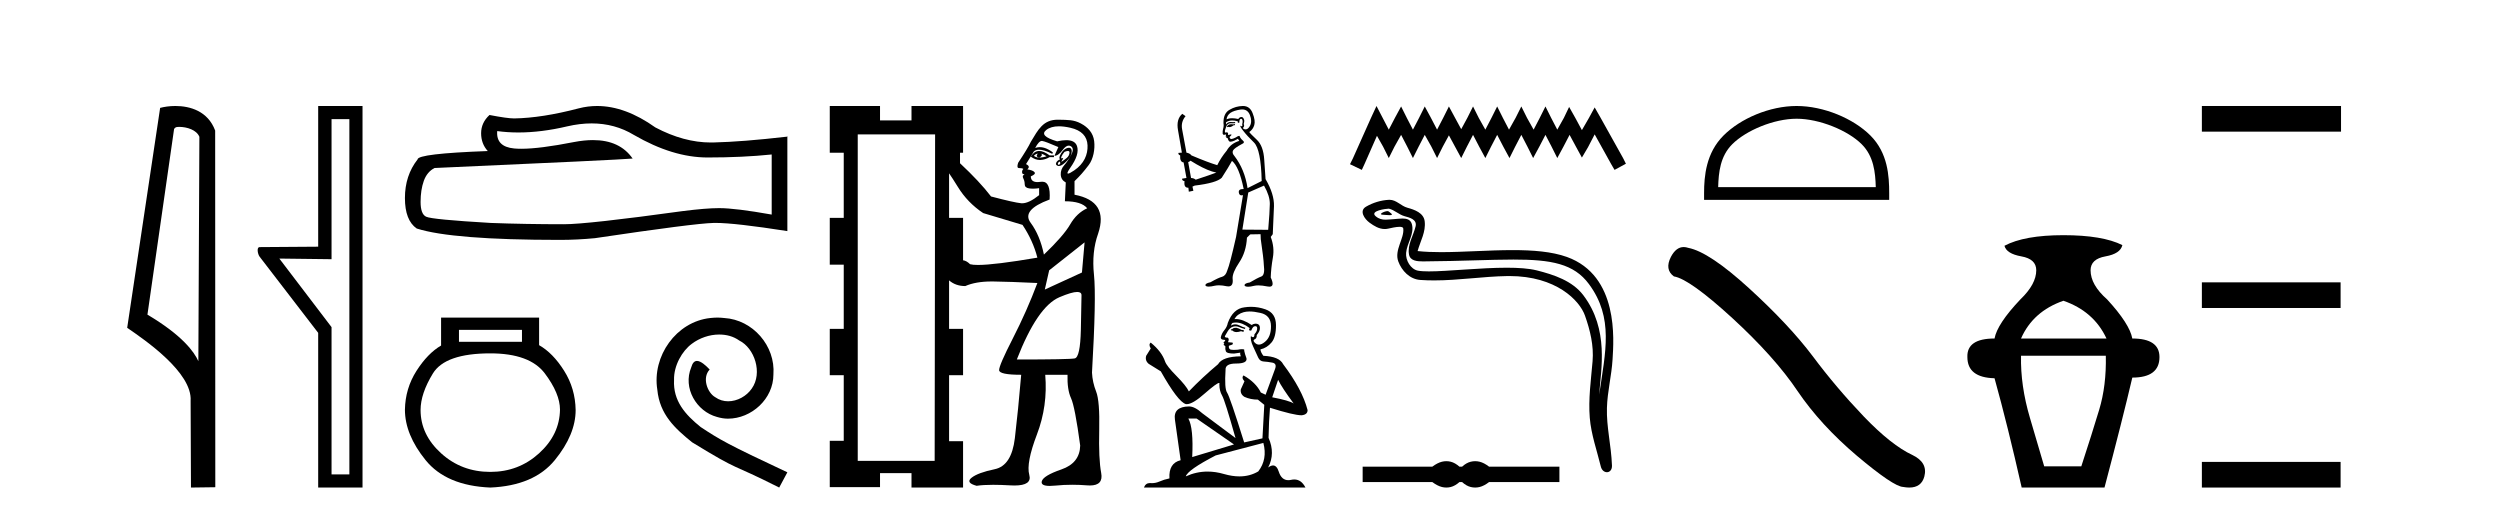 <?xml version='1.0' encoding='UTF-8' standalone='yes'?><svg xmlns='http://www.w3.org/2000/svg' xmlns:xlink='http://www.w3.org/1999/xlink' width='199.0' height='41.0' ><path d='M 14.259 10.1 C 14.884 10.1 15.648 10.34 15.871 10.89 L 15.789 28.751 L 15.789 28.751 C 15.473 28.034 14.531 26.699 11.736 25.046 L 13.858 10.263 C 13.958 10.157 13.955 10.1 14.259 10.1 ZM 15.789 28.751 L 15.789 28.751 C 15.789 28.751 15.789 28.751 15.789 28.751 L 15.789 28.751 L 15.789 28.751 ZM 13.962 8.437 C 13.484 8.437 13.053 8.505 12.747 8.588 L 10.124 26.094 C 11.512 27.044 15.325 29.648 15.173 31.91 L 15.201 38.809 L 17.138 38.783 L 17.127 10.393 C 16.551 8.837 15.12 8.437 13.962 8.437 Z' style='fill:#000000;stroke:none' /><path d='M 27.81 9.484 L 27.81 37.762 L 26.391 37.762 L 26.391 26.039 L 22.235 20.582 L 26.391 20.633 L 26.391 9.484 ZM 25.327 8.437 L 25.327 19.636 L 20.664 19.67 C 20.411 19.67 20.512 20.228 20.664 20.43 L 25.327 26.495 L 25.327 38.809 L 28.857 38.809 L 28.857 8.437 Z' style='fill:#000000;stroke:none' /><path d='M 47.096 9.823 Q 48.94 9.823 50.46 10.742 Q 53.552 12.536 56.319 12.536 Q 59.104 12.536 61.427 12.297 L 61.427 17.08 Q 58.54 16.567 57.259 16.567 L 57.225 16.567 Q 56.183 16.567 54.321 16.806 Q 46.753 17.849 44.891 17.849 Q 41.799 17.849 39.065 17.746 Q 34.384 17.473 33.923 17.251 Q 33.479 17.046 33.479 16.072 Q 33.479 15.115 33.735 14.398 Q 33.992 13.68 34.589 13.373 Q 49.213 12.724 50.357 12.621 Q 49.338 11.151 47.2 11.151 Q 46.506 11.151 45.694 11.306 Q 42.97 11.842 41.494 11.842 Q 41.183 11.842 40.927 11.818 Q 39.475 11.682 39.578 10.434 L 39.578 10.434 Q 40.393 10.545 41.262 10.545 Q 43.087 10.545 45.147 10.059 Q 46.163 9.823 47.096 9.823 ZM 47.531 8.437 Q 46.791 8.437 46.069 8.624 Q 43.148 9.392 40.927 9.427 Q 40.381 9.427 38.963 9.153 Q 38.297 9.768 38.297 10.605 Q 38.297 11.442 38.826 12.023 Q 33.24 12.228 33.24 12.689 Q 32.232 13.971 32.232 15.764 Q 32.232 17.541 33.172 18.19 Q 36.007 19.096 44.566 19.096 Q 45.933 19.096 47.351 18.959 Q 55.277 17.78 56.798 17.746 Q 56.869 17.744 56.947 17.744 Q 58.509 17.744 62.674 18.395 L 62.674 10.844 L 62.64 10.879 Q 59.07 11.289 56.815 11.34 Q 56.699 11.343 56.583 11.343 Q 54.437 11.343 52.168 10.144 Q 49.768 8.437 47.531 8.437 Z' style='fill:#000000;stroke:none' /><path d='M 41.549 26.259 L 41.549 27.208 L 36.534 27.208 L 36.534 26.259 ZM 39.027 28.128 Q 42.172 28.128 43.373 29.73 Q 44.575 31.332 44.575 32.608 Q 44.545 34.596 42.913 36.08 Q 41.282 37.563 39.027 37.563 Q 36.742 37.563 35.11 36.08 Q 33.478 34.596 33.478 32.638 Q 33.478 31.332 34.457 29.73 Q 35.436 28.128 39.027 28.128 ZM 35.11 25.279 L 35.11 27.505 Q 34.042 28.128 33.152 29.522 Q 32.262 30.917 32.232 32.608 Q 32.232 34.596 33.879 36.629 Q 35.525 38.661 39.027 38.809 Q 42.498 38.661 44.16 36.629 Q 45.821 34.596 45.821 32.638 Q 45.792 30.917 44.901 29.508 Q 44.011 28.098 42.913 27.475 L 42.913 25.279 Z' style='fill:#000000;stroke:none' /><path d='M 57.105 25.279 C 56.917 25.279 56.729 25.297 56.541 25.314 C 53.825 25.604 51.895 28.354 52.322 31.019 C 52.51 33.001 53.74 34.111 55.089 35.205 C 59.104 37.665 57.976 36.759 62.025 38.809 L 62.674 37.596 C 57.857 35.341 57.276 34.983 55.773 33.992 C 54.543 33.001 53.569 31.908 53.654 30.251 C 53.62 29.106 54.303 27.927 55.072 27.364 C 55.687 26.902 56.473 26.629 57.242 26.629 C 57.823 26.629 58.369 26.766 58.848 27.107 C 60.06 27.705 60.727 29.687 59.838 30.934 C 59.428 31.532 58.694 31.942 57.959 31.942 C 57.6 31.942 57.242 31.839 56.934 31.617 C 56.319 31.276 55.858 30.08 56.49 29.414 C 56.2 29.106 55.79 28.73 55.482 28.73 C 55.277 28.73 55.123 28.884 55.021 29.243 C 54.338 30.883 55.431 32.745 57.071 33.189 C 57.361 33.274 57.652 33.326 57.942 33.326 C 59.821 33.326 61.564 31.754 61.564 29.807 C 61.735 27.534 59.924 25.45 57.652 25.314 C 57.481 25.297 57.293 25.279 57.105 25.279 Z' style='fill:#000000;stroke:none' /><path d='M 82.609 12.229 C 82.47 12.391 82.505 12.496 82.714 12.542 C 82.551 12.542 82.412 12.496 82.296 12.403 C 82.412 12.287 82.517 12.229 82.609 12.229 ZM 82.888 12.229 C 83.027 12.275 83.166 12.345 83.305 12.438 C 83.12 12.507 82.923 12.542 82.714 12.542 C 82.923 12.449 82.98 12.345 82.888 12.229 ZM 82.724 12.017 C 82.703 12.017 82.682 12.018 82.662 12.02 C 82.418 12.043 82.215 12.194 82.053 12.473 C 82.293 12.647 82.533 12.735 82.773 12.735 C 82.788 12.735 82.803 12.734 82.818 12.733 C 83.073 12.722 83.317 12.647 83.549 12.507 L 83.897 12.507 L 83.897 12.368 L 83.549 12.368 C 83.23 12.134 82.955 12.017 82.724 12.017 ZM 85.004 12.017 C 85.096 12.017 85.138 12.065 85.132 12.159 C 85.12 12.322 85.045 12.461 84.906 12.577 C 84.766 12.693 84.65 12.78 84.558 12.838 C 84.529 12.856 84.509 12.865 84.498 12.865 C 84.474 12.865 84.494 12.821 84.558 12.733 C 84.631 12.633 84.646 12.583 84.605 12.583 C 84.593 12.583 84.578 12.587 84.558 12.594 C 84.536 12.602 84.519 12.606 84.505 12.606 C 84.458 12.606 84.452 12.562 84.488 12.473 C 84.534 12.357 84.616 12.229 84.732 12.09 C 84.848 12.042 84.938 12.017 85.004 12.017 ZM 84.349 12.855 C 84.419 12.948 84.419 13.023 84.349 13.081 C 84.317 13.108 84.29 13.121 84.268 13.121 C 84.242 13.121 84.222 13.102 84.21 13.064 C 84.187 12.994 84.233 12.925 84.349 12.855 ZM 85.087 11.763 C 85.04 11.763 84.985 11.773 84.923 11.794 C 84.749 11.852 84.592 11.997 84.453 12.229 C 84.314 12.461 84.291 12.612 84.384 12.681 C 84.221 12.751 84.117 12.844 84.071 12.96 C 84.024 13.076 84.071 13.157 84.21 13.203 C 84.234 13.211 84.26 13.215 84.287 13.215 C 84.417 13.215 84.583 13.124 84.784 12.942 C 85.027 12.722 85.184 12.513 85.254 12.316 C 85.323 12.119 85.329 11.968 85.271 11.864 C 85.234 11.797 85.172 11.763 85.087 11.763 ZM 84.291 10.054 C 84.56 10.054 84.866 10.093 85.208 10.171 C 86.086 10.373 86.54 10.841 86.568 11.575 C 86.597 12.309 86.29 13.034 85.51 13.562 C 85.252 13.737 85.092 13.819 85.018 13.819 C 84.915 13.819 84.982 13.657 85.186 13.368 C 85.698 12.643 85.884 12.065 85.726 11.618 C 85.617 11.311 85.334 11.157 84.876 11.157 C 84.669 11.157 84.427 11.188 84.149 11.251 C 83.17 10.963 82.882 10.661 83.285 10.344 C 83.532 10.15 83.867 10.054 84.291 10.054 ZM 82.93 11.218 C 82.939 11.218 82.948 11.219 82.957 11.22 C 83.12 11.243 83.549 11.406 84.245 11.707 L 83.931 12.403 C 84.14 12.403 84.361 12.246 84.592 11.933 C 84.762 11.705 84.922 11.591 85.072 11.591 C 85.128 11.591 85.183 11.606 85.236 11.638 C 85.433 11.754 85.445 11.98 85.271 12.316 C 85.097 12.652 84.911 12.931 84.714 13.151 C 84.517 13.371 84.424 13.621 84.436 13.899 C 84.448 14.177 84.581 14.386 84.836 14.525 L 84.766 16.021 C 85.648 16.021 86.239 16.207 86.541 16.578 C 85.984 16.833 85.532 17.262 85.184 17.865 C 84.836 18.468 84.14 19.268 83.096 20.266 C 82.888 19.245 82.534 18.399 82.035 17.726 C 81.537 17.053 82.041 16.439 83.549 15.882 C 83.613 14.937 83.419 14.464 82.966 14.464 C 82.93 14.464 82.892 14.467 82.853 14.473 C 82.757 14.488 82.67 14.495 82.591 14.495 C 82.232 14.495 82.053 14.343 82.053 14.038 C 82.331 13.922 82.43 13.812 82.348 13.708 C 82.267 13.603 82.076 13.528 81.774 13.482 C 81.96 13.319 81.925 13.18 81.67 13.064 L 82.296 12.055 C 82.398 11.962 82.536 11.916 82.708 11.916 C 82.967 11.916 83.305 12.02 83.723 12.229 C 83.908 12.206 83.815 12.096 83.444 11.899 C 83.211 11.774 82.986 11.712 82.771 11.712 C 82.644 11.712 82.521 11.734 82.401 11.777 C 82.598 11.404 82.774 11.218 82.93 11.218 ZM 75.547 13.795 C 75.709 14.027 75.941 14.386 76.243 14.873 C 76.753 15.708 77.426 16.404 78.261 16.961 L 81.392 17.9 C 81.948 18.735 82.343 19.605 82.575 20.509 C 80.305 20.896 78.729 21.09 77.847 21.09 C 77.567 21.09 77.357 21.07 77.217 21.031 C 77.031 20.846 76.846 20.741 76.66 20.718 L 76.66 17.343 L 75.547 17.343 L 75.547 13.795 ZM 86.332 19.292 L 86.123 21.692 L 83.166 23.049 L 83.514 21.518 L 86.332 19.292 ZM 85.746 23.24 C 85.974 23.24 86.088 23.327 86.088 23.501 C 86.088 23.896 86.071 24.818 86.036 26.267 C 86.002 27.717 85.839 28.471 85.549 28.529 C 85.259 28.587 83.723 28.616 80.939 28.616 C 82.03 25.809 83.16 24.157 84.332 23.658 C 84.986 23.379 85.457 23.24 85.746 23.24 ZM 74.434 10.698 L 74.399 36.687 L 68.276 36.687 L 68.276 10.698 ZM 66.049 8.437 L 66.049 12.159 L 67.162 12.159 L 67.162 17.343 L 66.049 17.343 L 66.049 21.066 L 67.162 21.066 L 67.162 26.18 L 66.049 26.18 L 66.049 29.868 L 67.162 29.868 L 67.162 35.087 L 66.049 35.087 L 66.049 38.775 L 70.05 38.775 L 70.05 37.661 L 72.555 37.661 L 72.555 38.809 L 76.66 38.809 L 76.66 35.121 L 75.547 35.121 L 75.547 29.868 L 76.66 29.868 L 76.66 26.18 L 75.547 26.18 L 75.547 22.318 C 75.895 22.62 76.324 22.771 76.834 22.771 C 77.389 22.527 78.087 22.405 78.928 22.405 C 78.966 22.405 79.004 22.405 79.043 22.405 C 79.936 22.417 81.113 22.458 82.575 22.527 C 82.018 24.012 81.369 25.479 80.626 26.928 C 79.884 28.378 79.519 29.224 79.53 29.468 C 79.542 29.711 80.128 29.833 81.287 29.833 C 81.125 31.735 80.957 33.417 80.783 34.878 C 80.609 36.339 80.075 37.163 79.182 37.348 C 78.29 37.534 77.675 37.76 77.339 38.027 C 77.002 38.293 77.136 38.508 77.739 38.67 C 78.083 38.617 78.523 38.591 79.056 38.591 C 79.457 38.591 79.911 38.606 80.418 38.635 C 80.536 38.642 80.647 38.646 80.752 38.646 C 81.695 38.646 82.088 38.364 81.931 37.8 C 81.757 37.174 81.96 36.101 82.54 34.582 C 83.12 33.063 83.34 31.48 83.201 29.833 L 84.975 29.833 C 84.952 30.622 85.045 31.242 85.254 31.695 C 85.462 32.147 85.706 33.405 85.984 35.469 C 85.961 36.397 85.462 37.029 84.488 37.366 C 83.514 37.702 82.992 38.021 82.923 38.322 C 82.868 38.56 83.083 38.679 83.568 38.679 C 83.699 38.679 83.849 38.67 84.018 38.653 C 84.449 38.609 84.892 38.587 85.346 38.587 C 85.736 38.587 86.134 38.603 86.541 38.635 C 86.617 38.641 86.69 38.644 86.759 38.644 C 87.483 38.644 87.781 38.311 87.654 37.644 C 87.515 36.913 87.463 35.777 87.498 34.234 C 87.532 32.692 87.451 31.671 87.254 31.173 C 87.057 30.674 86.947 30.17 86.923 29.659 C 87.155 25.67 87.208 23.072 87.08 21.866 C 86.952 20.66 87.063 19.57 87.411 18.596 C 87.99 16.879 87.364 15.847 85.532 15.499 L 85.532 14.421 C 85.997 13.967 86.233 13.699 86.66 13.139 C 87.026 12.66 87.176 11.876 87.095 11.227 C 87.014 10.577 86.605 10.13 86.036 9.828 C 85.468 9.527 85.023 9.547 84.268 9.529 C 84.246 9.528 84.223 9.528 84.202 9.528 C 83.032 9.528 82.645 10.311 82.053 11.29 C 81.89 11.638 81.554 12.194 81.044 12.96 C 80.951 13.238 80.974 13.377 81.113 13.377 C 81.276 13.377 81.392 13.4 81.461 13.447 C 81.392 13.516 81.357 13.597 81.357 13.69 C 81.357 13.806 81.403 13.864 81.496 13.864 C 81.566 13.864 81.56 13.887 81.479 13.934 C 81.398 13.98 81.392 14.073 81.461 14.212 C 81.531 14.351 81.566 14.502 81.566 14.664 C 81.566 14.85 81.682 14.96 81.914 14.995 C 82.013 15.01 82.119 15.017 82.231 15.017 C 82.381 15.017 82.541 15.004 82.714 14.978 L 82.714 15.534 C 82.174 15.966 81.725 16.181 81.367 16.181 C 81.34 16.181 81.313 16.18 81.287 16.178 C 80.916 16.143 80.116 15.963 78.887 15.639 C 78.284 14.85 77.46 13.969 76.417 12.994 L 76.417 12.159 L 76.66 12.159 L 76.66 8.437 L 72.555 8.437 L 72.555 9.585 L 70.05 9.585 L 70.05 8.437 Z' style='fill:#000000;stroke:none' /><path d='M 98.286 9.869 L 98.165 9.902 Q 98.08 9.886 98.007 9.886 Q 97.934 9.886 97.873 9.902 Q 97.752 9.942 97.728 9.991 Q 97.703 10.039 97.647 10.08 L 97.687 10.128 L 97.752 10.096 Q 97.803 10.119 97.86 10.119 Q 98.004 10.119 98.189 9.975 L 98.31 9.958 L 98.286 9.869 ZM 98.877 8.711 Q 99.315 8.711 99.492 9.157 Q 99.686 9.659 99.5 10.015 Q 99.344 10.3 99.148 10.3 Q 99.098 10.3 99.047 10.282 Q 98.909 10.234 98.966 10.145 Q 99.079 10.039 98.998 9.869 Q 99.079 9.611 99.014 9.489 Q 98.949 9.312 98.815 9.312 Q 98.765 9.312 98.707 9.335 Q 98.602 9.4 98.569 9.473 Q 98.298 9.411 98.081 9.411 Q 97.814 9.411 97.631 9.505 Q 97.671 9.182 97.938 8.987 Q 98.205 8.801 98.747 8.72 Q 98.815 8.711 98.877 8.711 ZM 94.766 12.791 Q 95.769 13.422 96.473 13.648 L 96.821 13.737 Q 96.473 13.875 95.179 14.304 Q 95.041 14.182 94.807 14.166 L 94.58 12.904 Q 94.685 12.872 94.766 12.791 ZM 98.801 9.459 Q 98.87 9.459 98.893 9.546 Q 98.941 9.683 98.877 9.886 Q 98.925 10.039 98.836 10.047 Q 98.821 10.05 98.808 10.05 Q 98.737 10.05 98.723 9.975 L 98.723 9.975 Q 98.682 10.064 98.974 10.428 Q 99.257 10.8 99.815 11.342 Q 100.374 11.892 100.43 14.409 L 99.306 14.975 Q 99.079 13.478 98.254 12.41 Q 98.051 12.184 98.148 11.981 Q 98.254 11.787 98.844 11.472 Q 99.136 11.35 98.925 11.18 Q 98.723 11.01 98.666 10.816 Q 98.529 10.816 98.375 10.938 Q 98.121 11.065 98.016 11.065 Q 97.994 11.065 97.978 11.059 Q 97.889 11.027 97.873 10.905 L 97.995 10.784 Q 98.051 10.735 97.995 10.695 L 97.752 10.751 Q 97.792 10.541 97.647 10.525 Q 97.596 10.558 97.563 10.558 Q 97.523 10.558 97.509 10.509 Q 97.477 10.404 97.566 10.201 Q 97.614 10.007 97.72 9.902 Q 97.817 9.812 97.969 9.812 Q 97.982 9.812 97.995 9.813 Q 98.051 9.816 98.107 9.816 Q 98.219 9.816 98.326 9.805 L 98.31 9.716 Q 98.25 9.724 98.179 9.724 Q 98.108 9.724 98.027 9.716 Q 97.989 9.712 97.954 9.712 Q 97.718 9.712 97.598 9.902 Q 97.582 9.78 97.598 9.732 Q 97.803 9.589 98.089 9.589 Q 98.289 9.589 98.529 9.659 L 98.529 9.764 Q 98.565 9.772 98.595 9.772 Q 98.626 9.772 98.65 9.764 Q 98.65 9.505 98.739 9.473 Q 98.774 9.459 98.801 9.459 ZM 100.616 14.773 Q 101.086 15.598 101.078 16.238 Q 101.07 16.877 100.948 18.293 L 98.893 18.277 L 99.362 15.323 L 100.616 14.773 ZM 98.947 8.437 Q 98.932 8.437 98.917 8.437 Q 98.359 8.453 97.889 8.729 Q 97.372 9.004 97.388 9.805 Q 97.428 10.023 97.364 10.234 Q 97.307 10.436 97.323 10.646 Q 97.358 10.733 97.434 10.733 Q 97.464 10.733 97.501 10.719 Q 97.539 10.703 97.561 10.703 Q 97.616 10.703 97.582 10.8 Q 97.55 10.816 97.566 10.857 Q 97.577 10.878 97.602 10.878 Q 97.614 10.878 97.631 10.873 L 97.631 10.873 Q 97.585 10.987 97.653 10.987 Q 97.658 10.987 97.663 10.986 Q 97.67 10.985 97.676 10.985 Q 97.736 10.985 97.744 11.059 Q 97.752 11.148 97.841 11.245 Q 97.876 11.28 97.947 11.28 Q 98.057 11.28 98.254 11.197 L 98.545 11.043 Q 98.569 11.116 98.65 11.213 Q 97.962 11.423 97.647 11.99 Q 97.185 12.548 96.894 13.147 Q 96.198 12.944 94.839 12.37 Q 94.718 12.2 94.442 12.151 L 94.094 10.282 Q 93.989 9.7 94.37 9.246 L 94.111 9.06 Q 93.609 9.489 93.771 10.371 L 94.078 12.151 L 93.803 12.168 Q 93.771 12.305 93.941 12.37 Q 93.908 12.904 94.216 12.928 L 94.442 14.166 Q 94.264 14.199 94.094 14.223 Q 94.078 14.377 94.289 14.425 Q 94.218 14.943 94.574 14.943 Q 94.585 14.943 94.596 14.943 L 94.629 15.259 L 94.993 15.186 L 94.92 14.854 Q 95.009 14.805 95.098 14.773 Q 96.838 14.563 97.25 14.15 Q 97.809 13.284 98.067 12.807 Q 98.634 13.268 98.998 15.048 Q 98.975 15.047 98.954 15.047 Q 98.571 15.047 98.61 15.323 Q 98.641 15.551 98.827 15.551 Q 98.878 15.551 98.941 15.534 L 98.941 15.534 L 98.391 18.859 Q 97.906 21.02 97.687 21.538 Q 97.566 21.95 97.283 22.031 Q 96.991 22.104 96.352 22.468 Q 95.996 22.541 95.956 22.663 Q 95.923 22.784 96.125 22.808 Q 96.167 22.813 96.217 22.813 Q 96.401 22.813 96.7 22.743 Q 96.852 22.711 97.033 22.711 Q 97.304 22.711 97.639 22.784 Q 97.716 22.799 97.781 22.799 Q 98.193 22.799 98.116 22.177 Q 98.084 21.724 98.642 20.89 Q 99.2 20.057 99.257 18.916 L 99.516 18.657 L 100.341 18.641 L 100.357 19.037 Q 100.584 20.591 100.6 21.085 Q 100.705 21.886 100.406 22.007 Q 100.099 22.12 99.484 22.484 Q 99.119 22.541 99.071 22.663 Q 99.03 22.784 99.241 22.816 Q 99.291 22.824 99.353 22.824 Q 99.538 22.824 99.823 22.752 Q 99.973 22.717 100.167 22.717 Q 100.468 22.717 100.875 22.8 Q 100.97 22.819 101.044 22.819 Q 101.499 22.819 101.15 22.088 Q 101.175 21.327 101.32 20.51 Q 101.466 19.693 101.15 18.859 L 101.312 18.641 L 101.409 16.408 Q 101.434 15.445 100.738 14.255 Q 100.705 13.818 100.633 12.718 Q 100.568 11.609 100.034 11.116 Q 99.5 10.614 99.443 10.509 Q 99.742 10.298 99.84 9.958 Q 99.945 9.611 99.71 9.012 Q 99.49 8.437 98.947 8.437 Z' style='fill:#000000;stroke:none' /><path d='M 98.404 26.089 Q 98.202 26.089 98.137 26.154 Q 98.08 26.219 97.983 26.219 L 97.983 26.291 L 98.096 26.308 Q 98.222 26.433 98.43 26.433 Q 98.584 26.433 98.784 26.364 L 98.986 26.421 L 99.003 26.275 L 98.825 26.259 Q 98.566 26.113 98.404 26.089 ZM 99.464 24.794 Q 99.837 24.794 100.33 24.908 Q 101.163 25.094 101.171 25.96 Q 101.179 26.817 100.686 27.214 Q 100.425 27.431 100.21 27.431 Q 100.026 27.431 99.877 27.271 Q 99.731 27.125 99.82 27.036 Q 100.055 26.963 100.038 26.672 Q 100.289 26.364 100.289 26.146 Q 100.305 25.765 99.939 25.765 Q 99.924 25.765 99.909 25.765 Q 99.747 25.782 99.634 25.871 Q 98.918 25.396 98.373 25.396 Q 98.315 25.396 98.258 25.401 L 98.258 25.401 Q 98.493 24.989 98.995 24.851 Q 99.199 24.794 99.464 24.794 ZM 101.738 30.232 Q 102.053 30.879 102.976 32.117 Q 102.628 31.883 101.268 31.624 L 101.738 30.232 ZM 98.382 25.673 Q 98.893 25.673 99.472 26.113 L 99.415 26.275 Q 99.483 26.315 99.547 26.315 Q 99.575 26.315 99.601 26.308 Q 99.731 25.968 99.893 25.968 Q 99.912 25.965 99.929 25.965 Q 100.085 25.965 100.071 26.162 Q 100.071 26.364 99.852 26.615 Q 99.852 26.839 99.743 26.839 Q 99.726 26.839 99.707 26.834 Q 99.561 26.801 99.585 26.672 L 99.585 26.672 Q 99.488 27.036 99.755 27.594 Q 100.014 28.161 100.152 28.46 Q 100.289 28.759 100.589 28.776 Q 100.888 28.792 101.276 28.865 Q 101.665 28.937 101.487 29.391 Q 101.309 29.844 100.742 31.422 L 100.362 31.244 Q 99.966 30.442 98.986 29.884 L 98.986 29.884 Q 98.8 30.062 99.059 30.353 L 98.768 30.993 Q 98.711 31.373 99.059 31.591 Q 99.545 31.81 100.127 31.81 L 100.637 32.223 L 100.491 34.893 L 99.035 35.217 Q 97.894 31.567 97.676 31.252 Q 97.457 30.936 97.554 29.447 Q 97.514 28.937 98.388 28.937 Q 99.294 28.937 99.221 28.525 L 99.108 28.193 Q 99.019 27.885 99.035 27.813 Q 98.964 27.793 98.869 27.793 Q 98.727 27.793 98.533 27.837 Q 98.35 27.853 98.217 27.853 Q 97.951 27.853 97.886 27.788 Q 97.789 27.691 97.821 27.521 L 98.08 27.432 Q 98.169 27.384 98.113 27.271 L 97.748 27.238 Q 97.878 26.963 97.716 26.874 Q 97.692 26.876 97.67 26.876 Q 97.498 26.876 97.498 26.761 Q 97.554 26.656 97.724 26.372 Q 97.894 26.089 98.137 26.008 Q 98.246 25.973 98.353 25.973 Q 98.493 25.973 98.63 26.032 Q 98.873 26.13 99.092 26.186 L 99.132 26.089 Q 98.93 26.041 98.711 25.927 Q 98.501 25.818 98.319 25.818 Q 98.137 25.818 97.983 25.927 Q 98.023 25.782 98.096 25.709 Q 98.237 25.673 98.382 25.673 ZM 95.248 33.315 L 98.226 35.378 L 94.9 36.382 Q 95.013 34.076 94.593 33.315 ZM 100.564 35.257 Q 100.904 36.56 100.16 37.523 Q 99.493 37.921 98.658 37.921 Q 98.085 37.921 97.433 37.733 Q 96.764 37.537 96.124 37.537 Q 95.23 37.537 94.39 37.919 Q 94.536 37.409 96.769 36.252 L 100.564 35.257 ZM 99.58 24.423 Q 99.321 24.423 99.059 24.463 Q 98.153 24.568 97.732 25.709 Q 97.676 26.016 97.457 26.283 Q 97.239 26.542 97.174 26.858 Q 97.174 27.036 97.4 27.044 Q 97.627 27.052 97.457 27.198 Q 97.384 27.214 97.4 27.271 Q 97.409 27.327 97.457 27.343 Q 97.352 27.457 97.457 27.497 Q 97.57 27.546 97.538 27.659 Q 97.514 27.78 97.578 27.958 Q 97.643 28.144 98.226 28.144 L 98.727 28.072 L 98.727 28.072 Q 98.695 28.193 98.768 28.363 Q 97.311 28.379 96.955 28.994 Q 95.734 30.014 94.633 31.155 Q 94.415 30.701 93.638 29.917 Q 92.869 29.14 92.74 28.776 Q 92.473 27.983 91.599 27.271 Q 91.404 27.416 91.599 27.74 L 91.235 28.322 Q 91.129 28.703 91.437 28.962 Q 91.906 29.245 92.4 29.56 Q 93.759 31.972 94.39 32.166 Q 94.425 32.171 94.463 32.171 Q 94.944 32.171 95.903 31.316 Q 96.855 30.485 97.032 30.485 Q 97.094 30.485 97.061 30.588 Q 97.061 31.114 97.279 31.486 Q 97.498 31.859 98.347 34.869 L 95.701 32.894 Q 95.102 32.352 94.649 32.352 Q 93.379 32.368 93.524 33.404 L 93.978 36.633 Q 93.015 36.867 93.088 38.081 Q 92.651 38.17 92.286 38.332 Q 91.992 38.459 91.693 38.459 Q 91.63 38.459 91.566 38.453 Q 91.544 38.452 91.523 38.452 Q 91.193 38.452 91.057 38.809 L 103.914 38.809 Q 103.586 38.166 103.025 38.166 Q 102.908 38.166 102.781 38.194 Q 102.659 38.222 102.55 38.222 Q 102.01 38.222 101.794 37.555 Q 101.635 37.05 101.334 37.05 Q 101.162 37.05 100.945 37.215 Q 101.527 36.091 100.977 34.852 Q 101.001 33.509 101.09 32.457 Q 102.992 33.056 103.607 33.056 Q 104.084 33.008 104.084 32.643 Q 103.663 31.009 102.142 28.994 Q 101.835 28.379 100.564 28.322 Q 100.346 28.031 100.33 27.813 Q 100.856 27.691 101.212 27.262 Q 101.576 26.834 101.568 25.871 Q 101.56 24.916 100.734 24.625 Q 100.163 24.423 99.58 24.423 Z' style='fill:#000000;stroke:none' /><path d='M 109.569 8.437 L 109.117 9.416 L 107.685 12.619 L 107.459 13.071 L 108.401 13.523 L 108.627 13.033 L 109.606 10.81 L 110.096 11.677 L 110.548 12.581 L 111 11.677 L 111.528 10.735 L 112.017 11.677 L 112.469 12.581 L 112.922 11.677 L 113.411 10.735 L 113.939 11.677 L 114.391 12.581 L 114.843 11.677 L 115.333 10.773 L 115.822 11.677 L 116.312 12.581 L 116.764 11.677 L 117.254 10.735 L 117.744 11.677 L 118.233 12.581 L 118.685 11.677 L 119.175 10.735 L 119.665 11.677 L 120.155 12.581 L 120.607 11.677 L 121.097 10.735 L 121.586 11.677 L 122.038 12.581 L 122.528 11.677 L 123.018 10.735 L 123.508 11.677 L 123.96 12.581 L 124.449 11.677 L 124.939 10.735 L 125.467 11.714 L 125.919 12.543 L 126.408 11.714 L 126.936 10.697 L 128.254 13.071 L 128.518 13.523 L 129.422 13.033 L 129.196 12.581 L 127.388 9.341 L 126.936 8.55 L 126.484 9.379 L 125.919 10.358 L 125.391 9.379 L 124.902 8.512 L 124.487 9.379 L 123.96 10.32 L 123.47 9.379 L 123.018 8.474 L 122.566 9.379 L 122.076 10.32 L 121.549 9.379 L 121.097 8.474 L 120.644 9.379 L 120.117 10.32 L 119.627 9.379 L 119.175 8.474 L 118.723 9.379 L 118.233 10.32 L 117.706 9.379 L 117.254 8.474 L 116.802 9.379 L 116.312 10.283 L 115.822 9.379 L 115.333 8.474 L 114.881 9.379 L 114.391 10.32 L 113.901 9.379 L 113.411 8.474 L 112.959 9.379 L 112.469 10.32 L 111.98 9.379 L 111.528 8.474 L 111.038 9.379 L 110.548 10.32 L 110.058 9.379 L 109.569 8.437 Z' style='fill:#000000;stroke:none' /><path d='M 110.446 16.805 C 110.199 16.805 109.593 17.097 110.161 17.1 C 110.254 17.1 110.459 17.128 110.611 17.128 C 110.792 17.128 110.897 17.089 110.647 16.916 C 110.586 16.874 110.532 16.808 110.454 16.805 C 110.451 16.805 110.448 16.805 110.446 16.805 ZM 110.541 16.61 C 110.551 16.61 110.558 16.61 110.562 16.611 C 111 16.712 111.346 17.081 111.801 17.208 C 112.184 17.314 112.814 17.457 112.682 18.018 C 112.507 18.766 112.003 19.491 112.161 20.274 C 112.26 20.764 112.807 20.807 113.248 20.807 C 113.322 20.807 113.392 20.806 113.457 20.805 C 116.342 20.783 118.632 20.661 120.47 20.661 C 123.483 20.661 125.279 20.988 126.48 22.613 C 128.473 25.308 127.791 28.004 127.295 31.408 C 127.434 29.4 128.1 26.236 126.035 23.504 C 125.163 22.35 123.685 21.865 122.325 21.522 C 121.7 21.365 120.866 21.31 119.946 21.31 C 117.82 21.31 115.237 21.603 113.735 21.603 C 113.377 21.603 113.081 21.586 112.867 21.545 C 112.288 21.434 111.875 20.721 111.926 20.13 C 111.993 19.346 112.612 18.617 112.38 17.826 C 112.276 17.473 111.969 17.394 111.635 17.394 C 111.396 17.394 111.143 17.435 110.941 17.445 C 110.723 17.456 110.509 17.487 110.299 17.487 C 110.023 17.487 109.755 17.433 109.497 17.206 C 109.007 16.775 110.345 16.61 110.541 16.61 ZM 110.607 15.904 C 110.592 15.904 110.577 15.905 110.562 15.905 C 109.925 15.936 109.286 16.132 108.735 16.452 C 108.16 16.787 108.622 17.435 109.011 17.721 C 109.37 17.985 109.772 18.231 110.223 18.231 C 110.31 18.231 110.399 18.222 110.49 18.202 C 110.72 18.151 111.126 18.055 111.404 18.055 C 111.567 18.055 111.686 18.088 111.699 18.183 C 111.801 18.964 110.969 19.91 111.304 20.812 C 111.58 21.552 112.209 22.223 113.051 22.284 C 113.42 22.31 113.788 22.321 114.156 22.321 C 116.096 22.321 118.026 22.008 119.966 21.975 C 120.028 21.974 120.089 21.973 120.15 21.973 C 123.867 21.973 125.737 23.914 126.163 25.12 C 126.576 26.288 126.874 27.511 126.769 28.755 C 126.643 30.251 126.423 31.76 126.546 33.257 C 126.654 34.578 127.113 35.859 127.426 37.139 C 127.499 37.438 127.711 37.588 127.91 37.588 C 128.127 37.588 128.327 37.409 128.313 37.052 C 128.248 35.402 127.868 33.992 127.912 32.47 C 127.949 31.162 128.284 29.902 128.361 28.59 C 128.451 27.069 128.874 21.945 124.724 20.453 C 123.53 20.024 122.015 19.908 120.409 19.908 C 118.509 19.908 116.481 20.071 114.706 20.071 C 114.042 20.071 113.414 20.048 112.841 19.985 C 113.069 19.171 113.507 18.461 113.405 17.612 C 113.324 16.941 112.591 16.69 112.033 16.537 C 111.512 16.395 111.159 15.904 110.607 15.904 Z' style='fill:#000000;stroke:none' /><path d='M 115.13 36.71 C 115.013 36.71 114.896 36.724 114.778 36.753 C 114.543 36.811 114.287 36.942 114.012 37.146 L 108.467 37.146 L 108.467 38.373 L 114.012 38.373 C 114.287 38.577 114.543 38.708 114.778 38.766 C 114.896 38.795 115.013 38.809 115.13 38.809 C 115.246 38.809 115.363 38.795 115.478 38.766 C 115.709 38.708 115.94 38.577 116.171 38.373 L 116.384 38.373 C 116.607 38.577 116.835 38.708 117.071 38.766 C 117.189 38.795 117.306 38.809 117.424 38.809 C 117.542 38.809 117.66 38.795 117.777 38.766 C 118.013 38.708 118.264 38.577 118.53 38.373 L 124.129 38.373 L 124.129 37.146 L 118.53 37.146 C 118.264 36.942 118.013 36.811 117.777 36.753 C 117.66 36.724 117.542 36.71 117.424 36.71 C 117.306 36.71 117.189 36.724 117.071 36.753 C 116.835 36.811 116.607 36.942 116.384 37.146 L 116.171 37.146 C 115.94 36.942 115.709 36.811 115.478 36.753 C 115.363 36.724 115.246 36.71 115.13 36.71 Z' style='fill:#000000;stroke:none' /><path d='M 143.012 9.451 C 144.825 9.451 147.093 10.382 148.191 11.48 C 149.151 12.44 149.277 13.713 149.312 14.896 L 136.766 14.896 C 136.802 13.713 136.927 12.44 137.887 11.48 C 138.985 10.382 141.2 9.451 143.012 9.451 ZM 143.012 8.437 C 140.863 8.437 138.549 9.43 137.193 10.786 C 135.803 12.176 135.645 14.007 135.645 15.377 L 135.645 15.911 L 150.38 15.911 L 150.38 15.377 C 150.38 14.007 150.275 12.176 148.885 10.786 C 147.529 9.43 145.162 8.437 143.012 8.437 Z' style='fill:#000000;stroke:none' /><path d='M 134.021 19.665 Q 133.415 19.665 133.004 20.448 Q 132.491 21.455 133.243 22.002 Q 134.49 22.207 137.889 25.316 Q 141.272 28.425 143.083 31.125 Q 144.911 33.824 147.815 36.284 Q 150.719 38.727 151.488 38.761 Q 151.754 38.809 151.979 38.809 Q 152.944 38.809 153.179 37.924 Q 153.469 36.813 152.222 36.215 Q 150.565 35.447 148.361 33.157 Q 146.158 30.851 144.296 28.357 Q 142.416 25.863 139.239 22.959 Q 136.061 20.055 134.387 19.73 Q 134.196 19.665 134.021 19.665 Z' style='fill:#000000;stroke:none' /><path d='M 164.248 23.94 Q 166.674 24.783 167.676 26.945 L 160.874 26.945 Q 161.823 24.783 164.248 23.94 ZM 167.623 28.316 Q 167.676 30.689 167.096 32.614 Q 166.516 34.538 165.672 37.122 L 162.719 37.122 Q 162.35 35.856 161.586 33.273 Q 160.821 30.689 160.874 28.316 ZM 164.248 18.72 Q 161.137 18.72 159.555 19.563 Q 159.714 20.196 160.9 20.407 Q 162.086 20.618 162.086 21.514 Q 162.086 22.622 160.821 23.834 Q 158.975 25.785 158.765 26.945 Q 156.55 26.945 156.603 28.422 Q 156.603 30.056 158.765 30.109 Q 159.819 33.906 160.926 38.809 L 167.518 38.809 Q 168.941 33.431 169.732 30.056 Q 171.894 30.056 171.894 28.422 Q 171.894 26.945 169.732 26.945 Q 169.521 25.785 167.728 23.834 Q 166.41 22.674 166.41 21.514 Q 166.41 20.618 167.597 20.407 Q 168.783 20.196 168.941 19.51 Q 167.359 18.72 164.248 18.72 Z' style='fill:#000000;stroke:none' /><path d='M 175.269 8.437 L 175.269 10.479 L 186.346 10.479 L 186.346 8.437 ZM 175.269 22.475 L 175.269 24.516 L 186.312 24.516 L 186.312 22.475 ZM 175.269 36.767 L 175.269 38.809 L 186.312 38.809 L 186.312 36.767 Z' style='fill:#000000;stroke:none' /></svg>